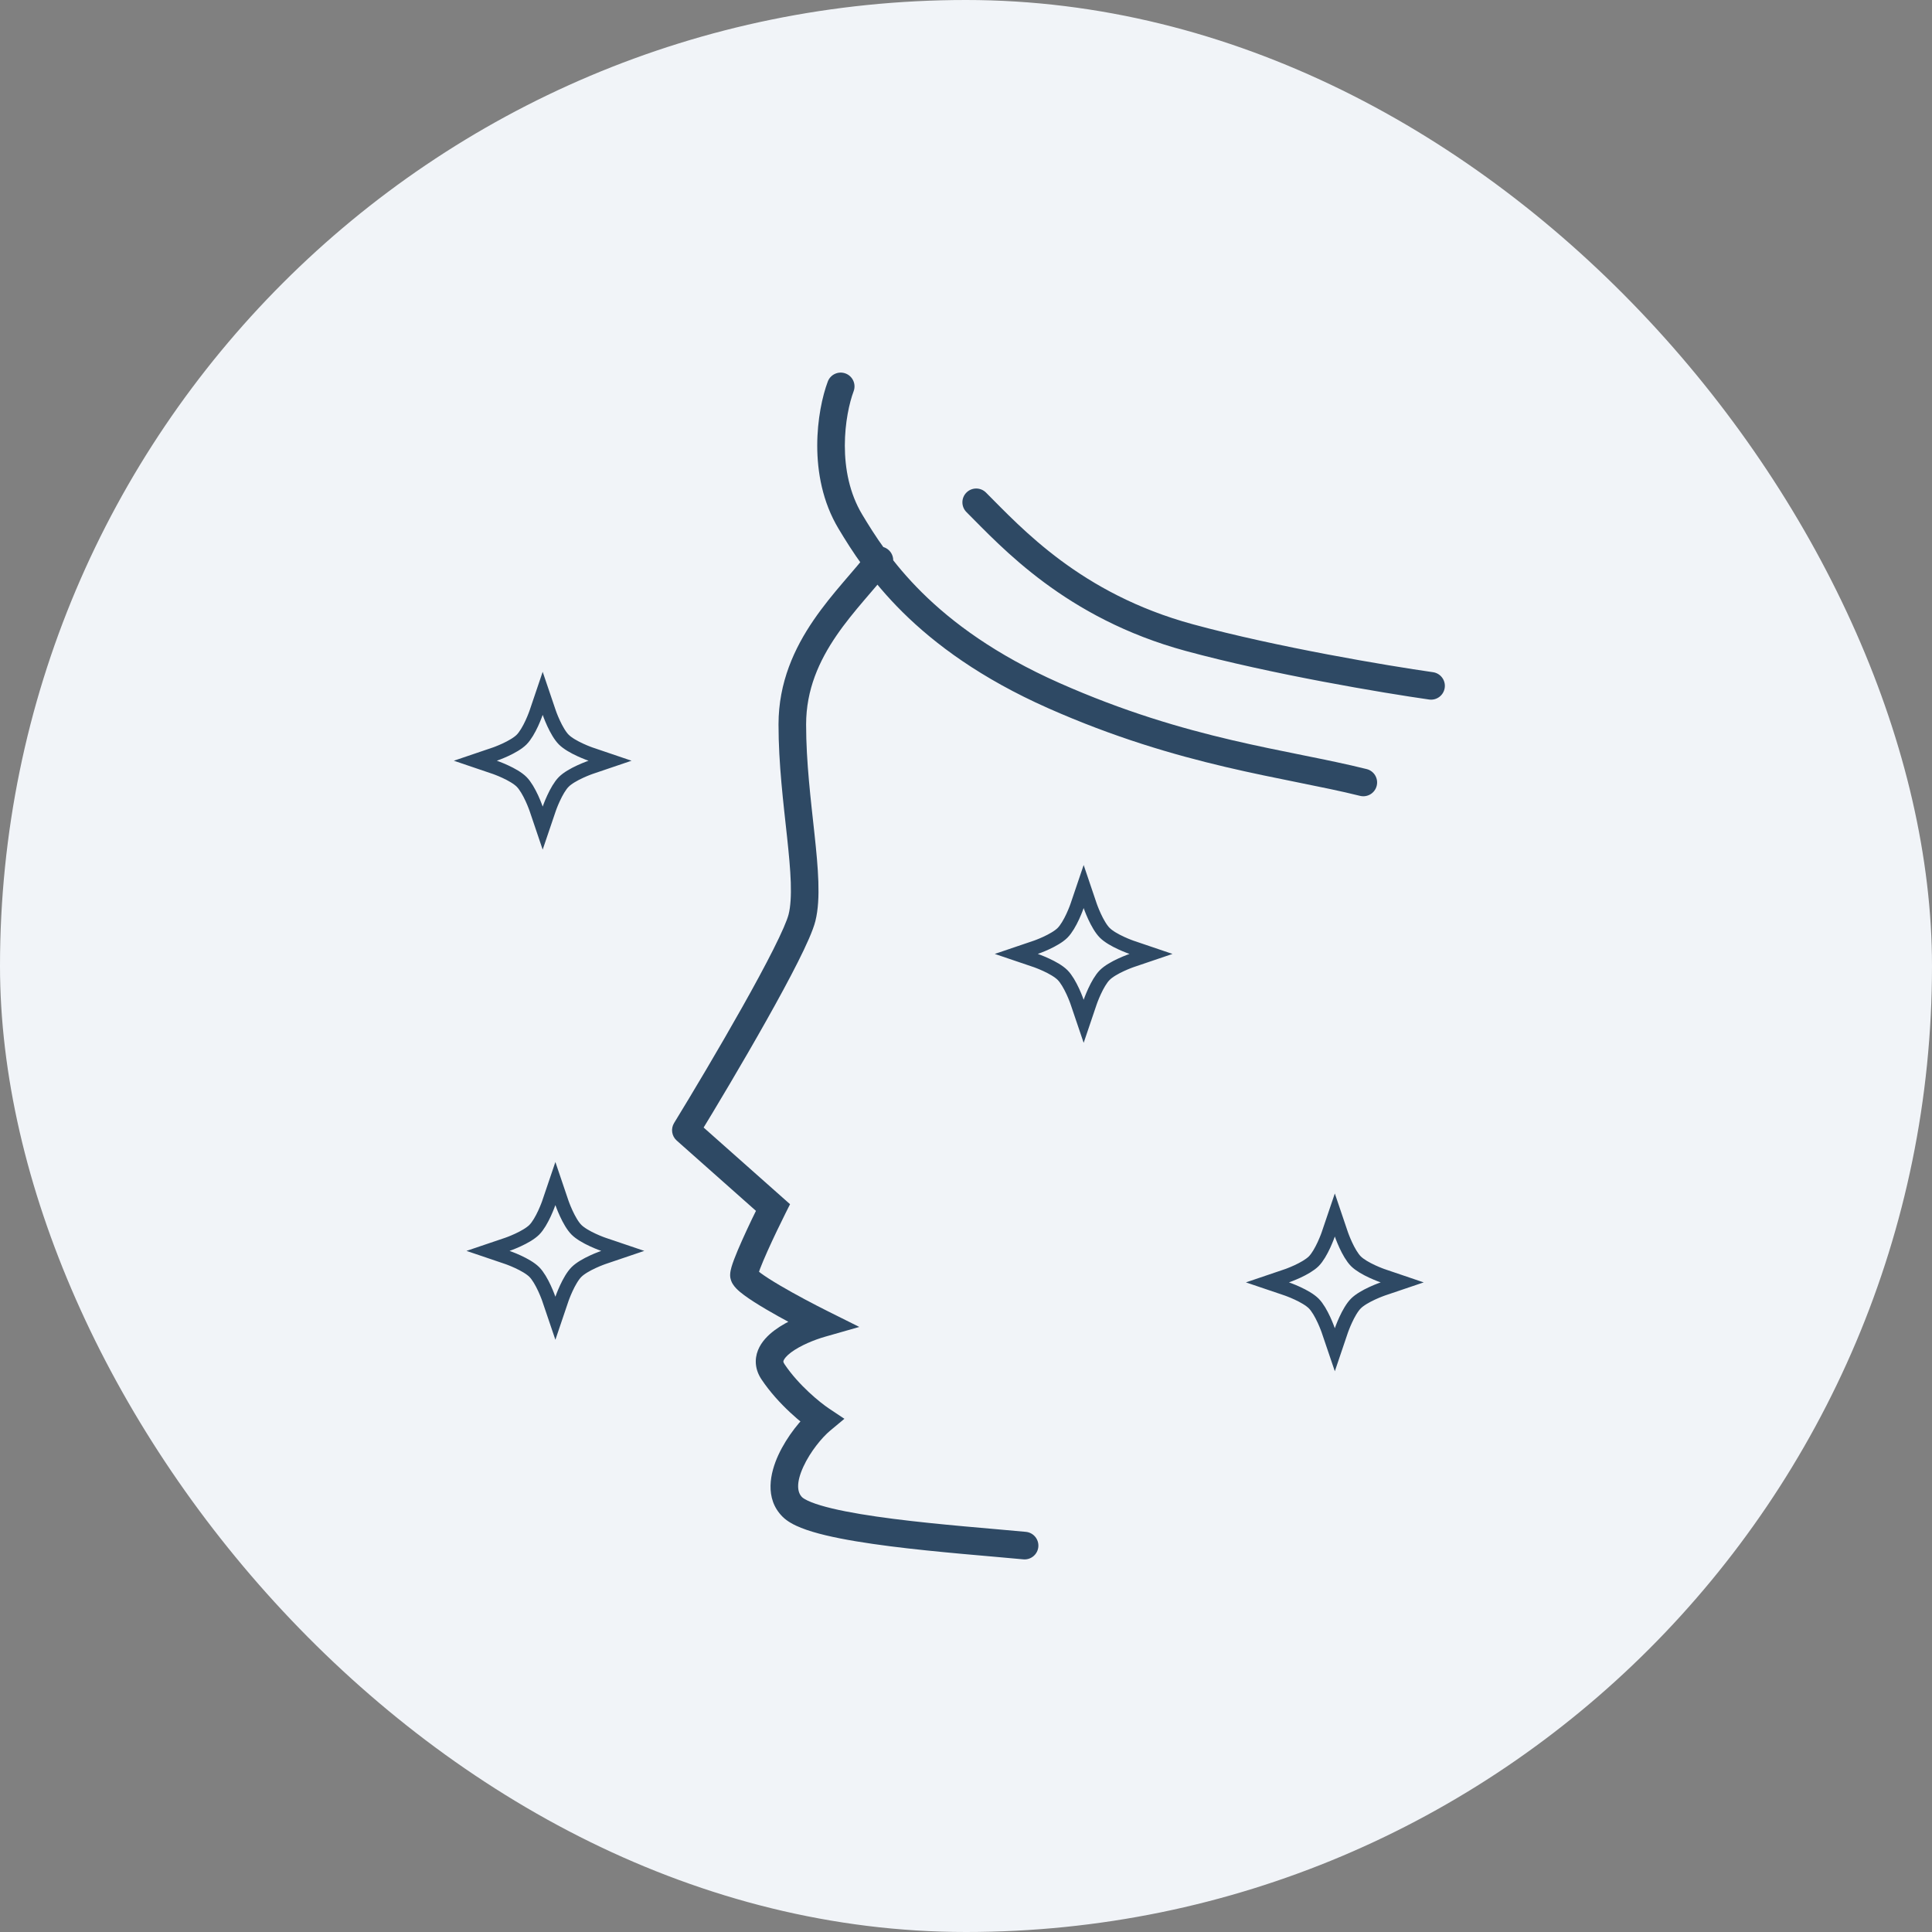 <svg xmlns="http://www.w3.org/2000/svg" width="140" height="140" viewBox="0 0 140 140" fill="none"><rect x="0" y="0" width="140" height="140" fill="#808080" stroke="none"/><rect width="140" height="140" rx="70" fill="#F1F4F8"></rect><path d="M64.526 41.201C64.857 40.759 64.768 40.132 64.327 39.8C63.885 39.469 63.258 39.558 62.927 39.999L64.526 41.201ZM49.7 81.9L48.847 81.378C48.594 81.791 48.674 82.326 49.036 82.648L49.7 81.9ZM56.012 87.5L56.906 87.948L57.25 87.261L56.676 86.752L56.012 87.5ZM59.518 95.9L59.793 96.862L62.269 96.155L59.965 95.005L59.518 95.9ZM59.518 102.9L60.158 103.669L61.189 102.811L60.072 102.067L59.518 102.9ZM74.151 112.996C74.701 113.048 75.189 112.644 75.241 112.095C75.293 111.545 74.89 111.057 74.34 111.004L74.151 112.996ZM61.857 28.352C62.051 27.835 61.79 27.258 61.273 27.064C60.756 26.87 60.179 27.131 59.985 27.648L61.857 28.352ZM98.549 57.67C99.085 57.804 99.628 57.478 99.761 56.942C99.895 56.406 99.569 55.864 99.033 55.73L98.549 57.67ZM71.446 35.692C71.055 35.302 70.422 35.303 70.031 35.694C69.641 36.084 69.642 36.718 70.033 37.108L71.446 35.692ZM86.168 46.2L86.43 45.235L86.168 46.2ZM103.559 50.69C104.106 50.768 104.612 50.388 104.69 49.841C104.768 49.294 104.388 48.788 103.841 48.71L103.559 50.69ZM62.927 39.999C62.425 40.667 61.801 41.373 61.092 42.204C60.396 43.019 59.645 43.928 58.956 44.936C57.573 46.96 56.414 49.431 56.414 52.5H58.414C58.414 49.969 59.36 47.89 60.607 46.064C61.233 45.148 61.928 44.306 62.613 43.502C63.285 42.715 63.975 41.933 64.526 41.201L62.927 39.999ZM56.414 52.5C56.414 55.367 56.774 58.233 57.034 60.657C57.165 61.881 57.271 62.986 57.303 63.951C57.334 64.926 57.287 65.692 57.146 66.257L59.086 66.743C59.295 65.908 59.335 64.924 59.301 63.886C59.267 62.839 59.154 61.669 59.022 60.443C58.757 57.967 58.414 55.233 58.414 52.5H56.414ZM57.146 66.257C57.037 66.692 56.654 67.576 56.032 68.811C55.428 70.012 54.643 71.459 53.79 72.975C52.086 76.006 50.129 79.285 48.847 81.378L50.553 82.422C51.843 80.315 53.813 77.014 55.533 73.955C56.393 72.427 57.195 70.95 57.819 69.71C58.426 68.504 58.914 67.428 59.086 66.743L57.146 66.257ZM49.036 82.648L55.348 88.248L56.676 86.752L50.364 81.152L49.036 82.648ZM55.118 87.052C54.763 87.761 54.23 88.859 53.784 89.857C53.562 90.354 53.355 90.838 53.203 91.241C53.127 91.442 53.059 91.635 53.009 91.807C52.968 91.951 52.908 92.176 52.908 92.4H54.908C54.908 92.484 54.892 92.495 54.93 92.365C54.959 92.264 55.007 92.125 55.073 91.949C55.206 91.599 55.394 91.156 55.61 90.673C56.04 89.711 56.56 88.639 56.906 87.948L55.118 87.052ZM52.908 92.4C52.908 92.698 53.025 92.925 53.097 93.042C53.176 93.172 53.27 93.281 53.351 93.366C53.514 93.535 53.718 93.701 53.926 93.855C54.349 94.168 54.91 94.522 55.504 94.872C56.7 95.576 58.125 96.322 59.072 96.795L59.965 95.005C59.042 94.545 57.661 93.821 56.519 93.148C55.945 92.81 55.454 92.498 55.117 92.248C54.945 92.121 54.843 92.031 54.794 91.98C54.769 91.954 54.781 91.962 54.804 92.001C54.82 92.026 54.908 92.172 54.908 92.4H52.908ZM59.244 94.938C58.37 95.188 57.083 95.684 56.132 96.394C55.662 96.745 55.175 97.221 54.928 97.838C54.653 98.526 54.724 99.272 55.18 99.955L56.843 98.845C56.739 98.689 56.763 98.635 56.785 98.582C56.834 98.458 56.987 98.251 57.329 97.996C58.004 97.493 59.03 97.079 59.793 96.862L59.244 94.938ZM55.18 99.955C56.398 101.779 58.193 103.219 58.964 103.733L60.072 102.067C59.441 101.647 57.87 100.381 56.843 98.845L55.18 99.955ZM58.879 102.131C58.063 102.81 57.025 104.084 56.401 105.439C55.813 106.717 55.38 108.582 56.708 109.908L58.121 108.492C57.766 108.138 57.684 107.436 58.218 106.276C58.716 105.192 59.571 104.157 60.158 103.669L58.879 102.131ZM56.708 109.908C57.063 110.262 57.558 110.517 58.049 110.712C58.561 110.916 59.169 111.095 59.831 111.253C61.157 111.57 62.789 111.829 64.494 112.047C67.898 112.481 71.728 112.765 74.151 112.996L74.34 111.004C71.854 110.768 68.11 110.492 64.747 110.063C63.068 109.849 61.518 109.6 60.297 109.308C59.686 109.162 59.179 109.01 58.79 108.855C58.38 108.691 58.187 108.558 58.121 108.492L56.708 109.908ZM59.985 27.648C59.591 28.697 59.22 30.391 59.22 32.288C59.22 34.188 59.593 36.365 60.765 38.315L62.479 37.285C61.548 35.735 61.22 33.946 61.22 32.288C61.22 30.625 61.55 29.17 61.857 28.352L59.985 27.648ZM60.765 38.315C62.631 41.419 66.223 47.001 75.944 51.314L76.755 49.486C67.541 45.399 64.222 40.184 62.479 37.285L60.765 38.315ZM75.944 51.314C85.516 55.56 93.088 56.307 98.549 57.67L99.033 55.73C93.273 54.292 86.118 53.64 76.755 49.486L75.944 51.314ZM70.033 37.108C72.593 39.664 77.204 44.796 85.905 47.165L86.43 45.235C78.301 43.022 74.028 38.27 71.446 35.692L70.033 37.108ZM85.905 47.165C92.135 48.861 100.27 50.221 103.559 50.69L103.841 48.71C100.585 48.246 92.543 46.899 86.43 45.235L85.905 47.165Z" fill="#2E4964"></path><path d="M93.24 92.452L93.24 92.452L93.24 92.452L91.842 92.926L93.24 93.399L93.24 93.399L93.24 93.399L93.24 93.399L93.24 93.399L93.242 93.4L93.252 93.404L93.296 93.419C93.334 93.433 93.391 93.454 93.461 93.481C93.602 93.535 93.797 93.615 94.012 93.714C94.456 93.919 94.925 94.183 95.197 94.455C95.469 94.727 95.732 95.195 95.938 95.64C96.037 95.854 96.116 96.049 96.171 96.191C96.198 96.261 96.219 96.317 96.233 96.356L96.248 96.399L96.252 96.409L96.252 96.412L96.252 96.412L96.252 96.412L96.252 96.412L96.252 96.412L96.726 97.809L97.199 96.412L97.199 96.412L97.199 96.412L97.199 96.412L97.199 96.412L97.2 96.409L97.204 96.399L97.219 96.356C97.233 96.317 97.254 96.261 97.281 96.191C97.335 96.049 97.415 95.854 97.514 95.64C97.719 95.195 97.983 94.727 98.255 94.455C98.527 94.183 98.995 93.919 99.44 93.714C99.654 93.615 99.849 93.535 99.991 93.481C100.061 93.454 100.118 93.433 100.156 93.419L100.199 93.404L100.21 93.4L100.212 93.399L100.212 93.399L100.212 93.399L100.212 93.399L100.212 93.399L101.609 92.926L100.212 92.452L100.212 92.452L100.212 92.452L100.212 92.452L100.212 92.452L100.21 92.451L100.199 92.448L100.156 92.433C100.118 92.419 100.061 92.398 99.991 92.371C99.849 92.316 99.654 92.237 99.44 92.138C98.995 91.932 98.527 91.668 98.255 91.397C97.983 91.124 97.719 90.656 97.514 90.212C97.415 89.997 97.335 89.802 97.281 89.661C97.254 89.591 97.233 89.534 97.219 89.496L97.204 89.452L97.2 89.442L97.199 89.44L97.199 89.44L97.199 89.44L97.199 89.44L97.199 89.44L96.726 88.042L96.252 89.44L96.252 89.44L96.252 89.44L96.252 89.44L96.252 89.44L96.252 89.442L96.248 89.452L96.233 89.496C96.219 89.534 96.198 89.591 96.171 89.661C96.116 89.802 96.037 89.997 95.938 90.212C95.732 90.656 95.469 91.124 95.197 91.397C94.925 91.668 94.456 91.932 94.012 92.138C93.797 92.237 93.602 92.316 93.461 92.371C93.391 92.398 93.334 92.419 93.296 92.433L93.252 92.448L93.242 92.451L93.24 92.452L93.24 92.452L93.24 92.452Z" stroke="#2E4964"></path><path d="M75.04 68.651L75.04 68.651L75.04 68.651L73.642 69.125L75.04 69.599L75.04 69.599L75.04 69.599L75.04 69.599L75.04 69.599L75.042 69.599L75.052 69.603L75.096 69.618C75.134 69.632 75.191 69.653 75.261 69.68C75.402 69.734 75.597 69.814 75.811 69.913C76.256 70.118 76.724 70.382 76.996 70.654C77.268 70.926 77.532 71.395 77.738 71.839C77.837 72.053 77.916 72.249 77.971 72.39C77.998 72.46 78.019 72.517 78.032 72.555L78.048 72.598L78.051 72.609L78.052 72.611L78.052 72.611L78.052 72.611L78.052 72.611L78.052 72.611L78.526 74.009L78.999 72.611L78.999 72.611L78.999 72.611L78.999 72.611L78.999 72.611L79 72.609L79.004 72.598L79.019 72.555C79.033 72.517 79.053 72.46 79.081 72.39C79.135 72.249 79.215 72.053 79.314 71.839C79.519 71.395 79.783 70.926 80.055 70.654C80.327 70.382 80.795 70.118 81.24 69.913C81.454 69.814 81.649 69.734 81.79 69.68C81.861 69.653 81.917 69.632 81.956 69.618L81.999 69.603L82.009 69.599L82.012 69.599L82.012 69.599L82.012 69.599L82.012 69.599L82.012 69.599L83.409 69.125L82.012 68.651L82.012 68.651L82.012 68.651L82.012 68.651L82.012 68.651L82.009 68.651L81.999 68.647L81.956 68.632C81.917 68.618 81.861 68.597 81.79 68.57C81.649 68.516 81.454 68.436 81.24 68.337C80.795 68.132 80.327 67.868 80.055 67.596C79.783 67.324 79.519 66.855 79.314 66.411C79.215 66.197 79.135 66.001 79.081 65.86C79.053 65.79 79.033 65.733 79.019 65.695L79.004 65.652L79 65.641L78.999 65.639L78.999 65.639L78.999 65.639L78.999 65.639L78.999 65.639L78.526 64.241L78.052 65.639L78.052 65.639L78.052 65.639L78.052 65.639L78.052 65.639L78.051 65.641L78.048 65.652L78.032 65.695C78.019 65.733 77.998 65.79 77.971 65.86C77.916 66.001 77.837 66.197 77.738 66.411C77.532 66.855 77.268 67.324 76.996 67.596C76.724 67.868 76.256 68.132 75.811 68.337C75.597 68.436 75.402 68.516 75.261 68.57C75.191 68.597 75.134 68.618 75.096 68.632L75.052 68.647L75.042 68.651L75.04 68.651L75.04 68.651L75.04 68.651Z" stroke="#2E4964"></path><path d="M35.839 54.651L35.839 54.651L35.839 54.651L34.442 55.125L35.839 55.599L35.839 55.599L35.839 55.599L35.84 55.599L35.84 55.599L35.842 55.599L35.852 55.603L35.895 55.618C35.934 55.632 35.99 55.653 36.061 55.68C36.202 55.734 36.397 55.814 36.611 55.913C37.056 56.118 37.524 56.382 37.796 56.654C38.068 56.926 38.332 57.395 38.538 57.839C38.637 58.053 38.716 58.248 38.77 58.39C38.798 58.46 38.818 58.517 38.832 58.555L38.848 58.598L38.851 58.609L38.852 58.611L38.852 58.611L38.852 58.611L38.852 58.611L38.852 58.611L39.325 60.009L39.799 58.611L39.799 58.611L39.799 58.611L39.799 58.611L39.799 58.611L39.8 58.609L39.803 58.598L39.819 58.555C39.833 58.517 39.853 58.46 39.88 58.39C39.935 58.248 40.014 58.053 40.114 57.839C40.319 57.395 40.583 56.926 40.855 56.654C41.127 56.382 41.595 56.118 42.04 55.913C42.254 55.814 42.449 55.734 42.59 55.68C42.661 55.653 42.717 55.632 42.756 55.618L42.799 55.603L42.809 55.599L42.811 55.599L42.811 55.599L42.812 55.599L42.812 55.599L42.812 55.599L44.209 55.125L42.812 54.651L42.812 54.651L42.812 54.651L42.811 54.651L42.811 54.651L42.809 54.651L42.799 54.647L42.756 54.632C42.717 54.618 42.661 54.597 42.59 54.57C42.449 54.516 42.254 54.436 42.04 54.337C41.595 54.132 41.127 53.868 40.855 53.596C40.583 53.324 40.319 52.855 40.114 52.411C40.014 52.197 39.935 52.002 39.88 51.86C39.853 51.79 39.833 51.733 39.819 51.695L39.803 51.652L39.8 51.641L39.799 51.639L39.799 51.639L39.799 51.639L39.799 51.639L39.799 51.639L39.325 50.241L38.852 51.639L38.852 51.639L38.852 51.639L38.852 51.639L38.852 51.639L38.851 51.641L38.848 51.652L38.832 51.695C38.818 51.733 38.798 51.79 38.77 51.86C38.716 52.002 38.637 52.197 38.538 52.411C38.332 52.855 38.068 53.324 37.796 53.596C37.524 53.868 37.056 54.132 36.611 54.337C36.397 54.436 36.202 54.516 36.061 54.57C35.99 54.597 35.934 54.618 35.895 54.632L35.852 54.647L35.842 54.651L35.84 54.651L35.84 54.651L35.839 54.651Z" stroke="#2E4964"></path><path d="M36.759 90.171L36.759 90.171L36.759 90.171L35.361 90.644L36.759 91.118L36.759 91.118L36.759 91.118L36.759 91.118L36.759 91.118L36.761 91.119L36.772 91.122L36.815 91.138C36.853 91.152 36.91 91.172 36.98 91.2C37.121 91.254 37.316 91.333 37.531 91.433C37.975 91.638 38.444 91.902 38.716 92.174C38.988 92.446 39.251 92.914 39.457 93.359C39.556 93.573 39.635 93.768 39.69 93.909C39.717 93.98 39.738 94.036 39.752 94.075L39.767 94.118L39.771 94.128L39.771 94.13L39.771 94.13L39.771 94.131L39.771 94.131L39.771 94.131L40.245 95.528L40.718 94.131L40.718 94.131L40.718 94.131L40.718 94.13L40.718 94.13L40.719 94.128L40.723 94.118L40.738 94.075C40.752 94.036 40.773 93.98 40.8 93.909C40.854 93.768 40.934 93.573 41.033 93.359C41.238 92.914 41.502 92.446 41.774 92.174C42.046 91.902 42.514 91.638 42.959 91.433C43.173 91.333 43.368 91.254 43.51 91.2C43.58 91.172 43.637 91.152 43.675 91.138L43.718 91.122L43.729 91.119L43.731 91.118L43.731 91.118L43.731 91.118L43.731 91.118L43.731 91.118L45.129 90.644L43.731 90.171L43.731 90.171L43.731 90.171L43.731 90.171L43.731 90.171L43.729 90.17L43.718 90.167L43.675 90.151C43.637 90.138 43.58 90.117 43.51 90.09C43.368 90.035 43.173 89.956 42.959 89.856C42.514 89.651 42.046 89.387 41.774 89.115C41.502 88.843 41.238 88.375 41.033 87.93C40.934 87.716 40.854 87.521 40.8 87.38C40.773 87.309 40.752 87.253 40.738 87.214L40.723 87.171L40.719 87.161L40.718 87.159L40.718 87.159L40.718 87.159L40.718 87.158L40.718 87.158L40.245 85.761L39.771 87.158L39.771 87.158L39.771 87.159L39.771 87.159L39.771 87.159L39.771 87.161L39.767 87.171L39.752 87.214C39.738 87.253 39.717 87.309 39.69 87.38C39.635 87.521 39.556 87.716 39.457 87.93C39.251 88.375 38.988 88.843 38.716 89.115C38.444 89.387 37.975 89.651 37.531 89.856C37.316 89.956 37.121 90.035 36.98 90.09C36.91 90.117 36.853 90.138 36.815 90.151L36.772 90.167L36.761 90.17L36.759 90.171L36.759 90.171L36.759 90.171Z" stroke="#2E4964"></path></svg>